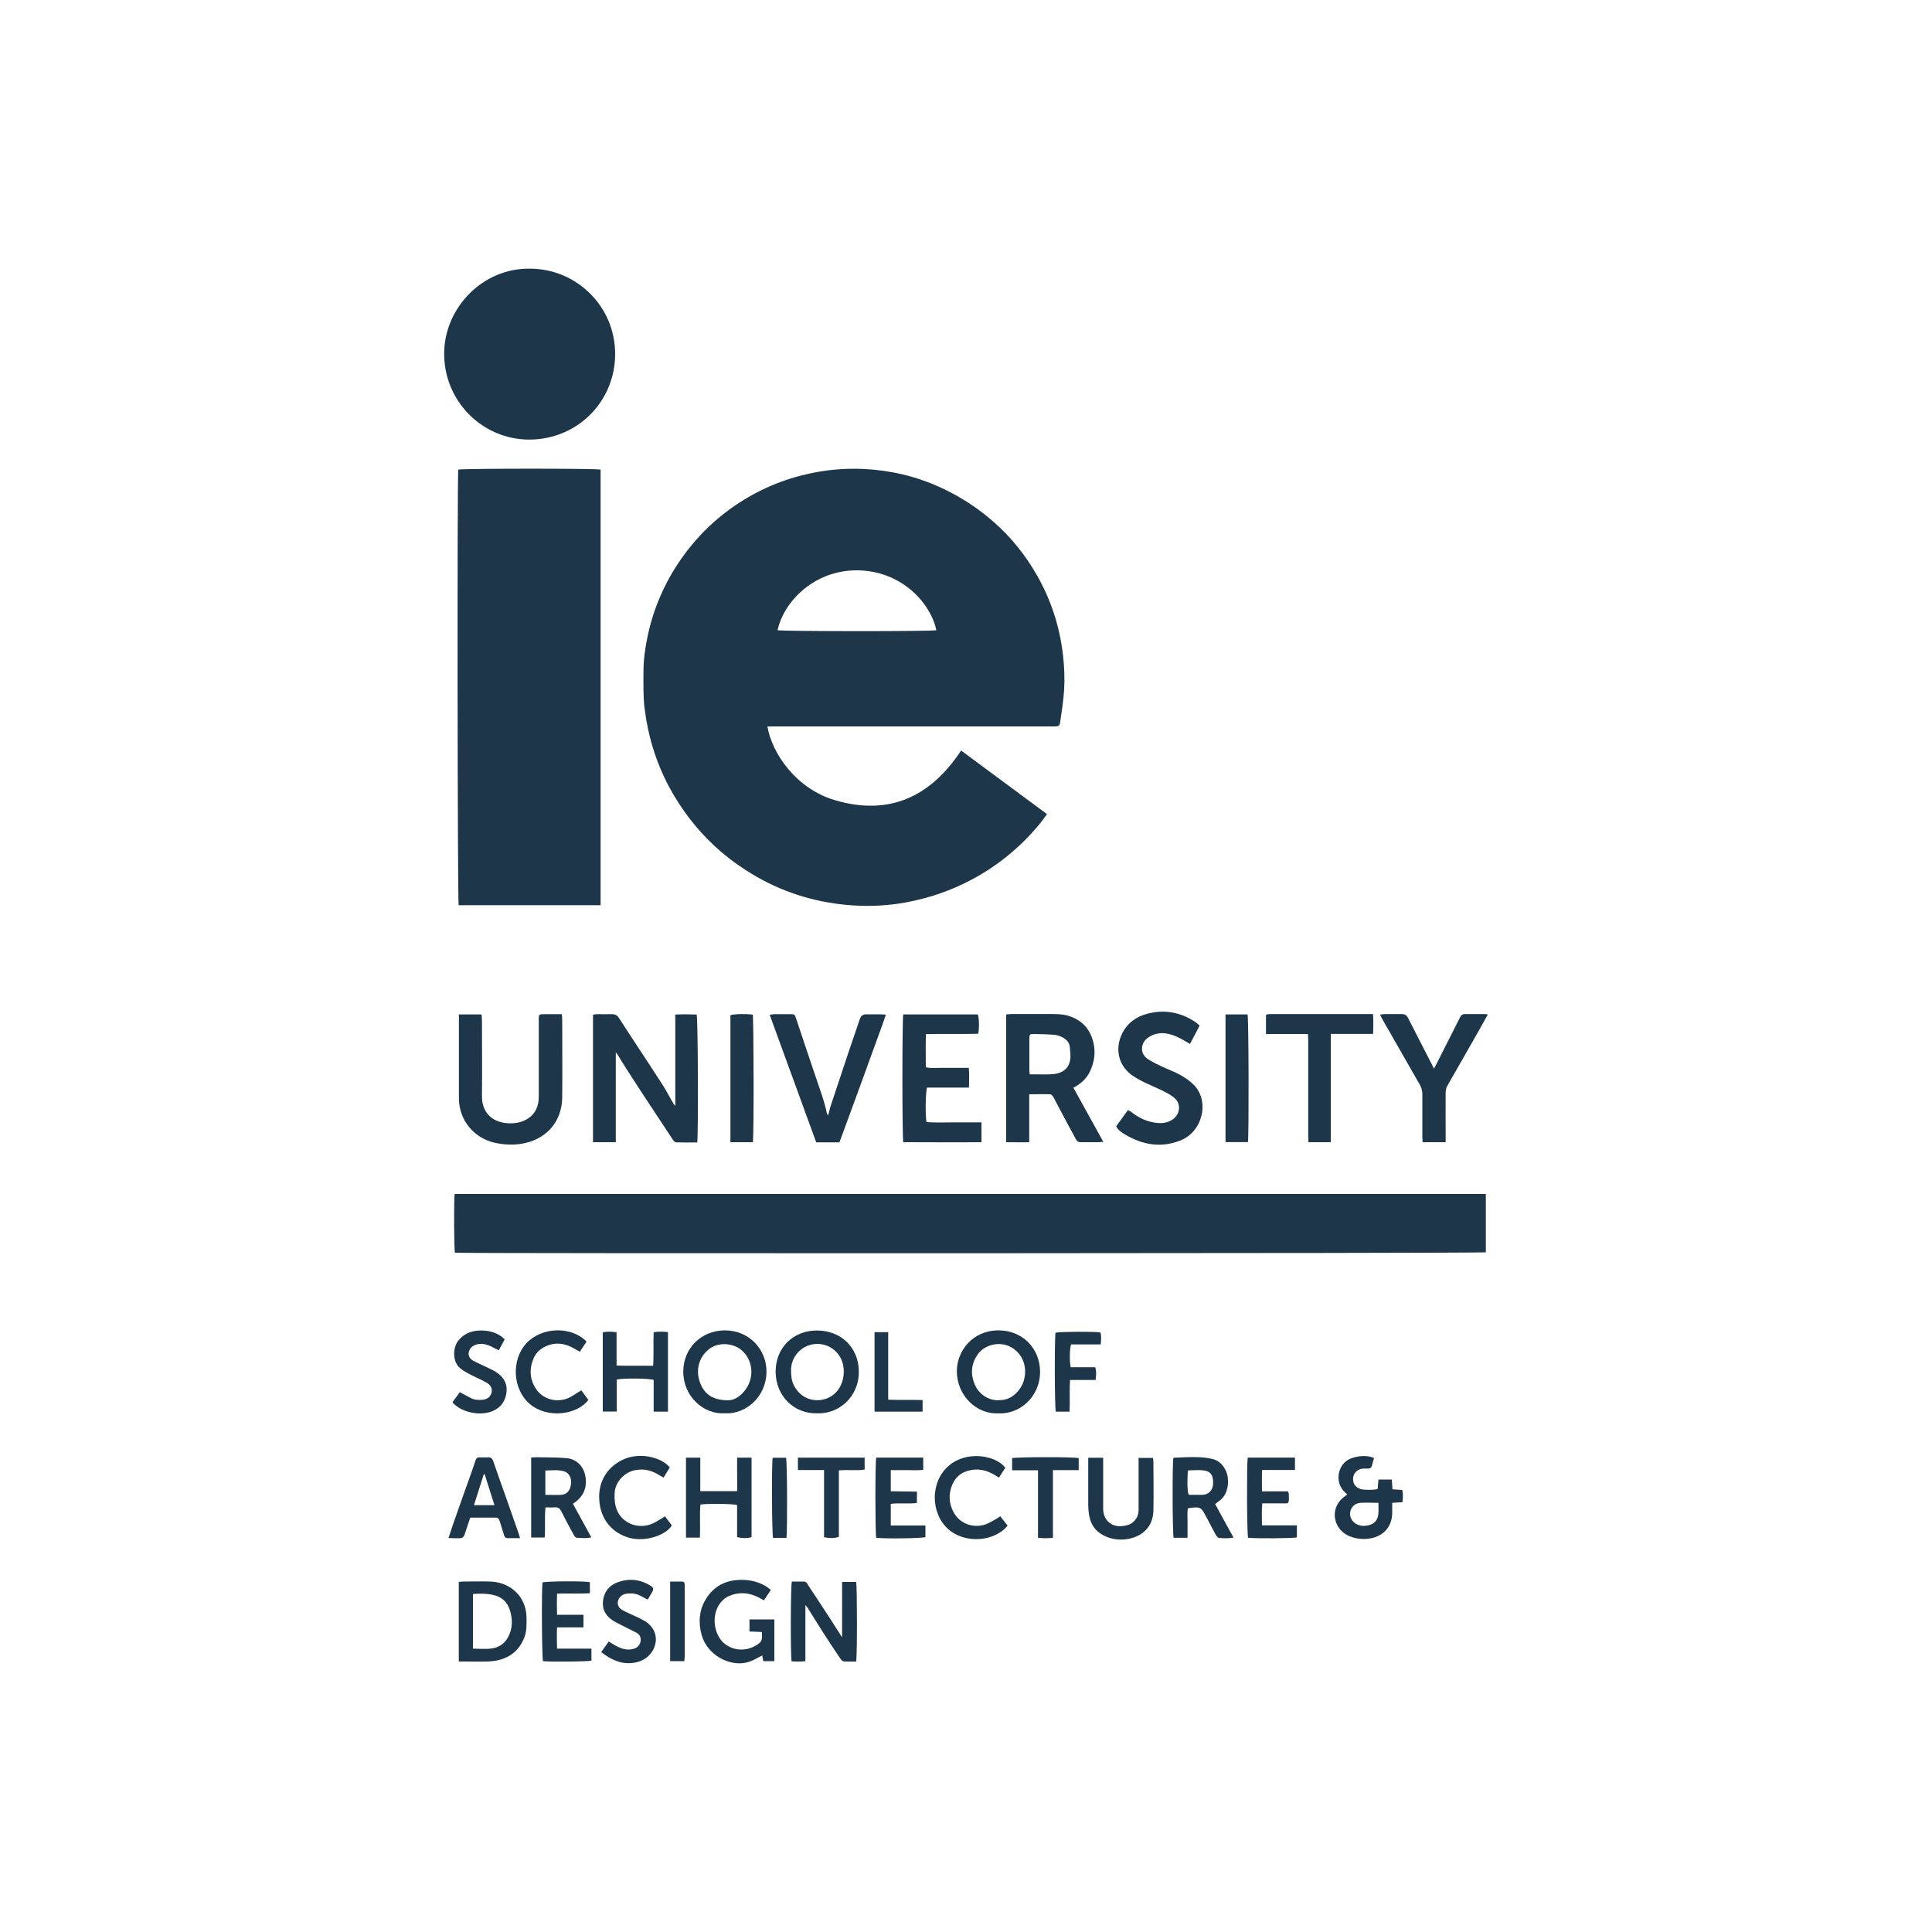 <?xml version="1.0" encoding="UTF-8"?> <svg xmlns="http://www.w3.org/2000/svg" xmlns:i="http://ns.adobe.com/AdobeIllustrator/10.0/" id="Ebene_1" version="1.1" viewBox="0 0 150 150"><defs><style> .st0 { fill: #1d364a; } </style></defs><path class="st0" d="M72.7,48.94c-.45-2.15-2.73-4.63-6.14-4.66-3.29-.02-5.69,2.36-6.19,4.65.31.09,11.98.1,12.32,0M59.58,56.38c.33,2.07,2.21,4.86,5.26,5.75,4.18,1.23,7.4-.25,9.78-3.86,2.21,1.64,4.42,3.27,6.67,4.94-.22.29-.41.57-.63.83-1.45,1.73-3.15,3.14-5.14,4.21-1.63.88-3.35,1.47-5.17,1.81-1.34.25-2.7.32-4.06.24-2.68-.17-5.21-.89-7.56-2.24-1.16-.67-2.24-1.44-3.22-2.35-1.44-1.33-2.61-2.86-3.54-4.58-1.06-1.97-1.68-4.06-1.94-6.27-.05-.43-.06-.87-.07-1.3-.01-.47,0-.94,0-1.41,0-.91.12-1.81.31-2.7.3-1.48.81-2.89,1.51-4.24.53-1.02,1.17-1.97,1.9-2.86.88-1.07,1.87-2.01,2.99-2.82,1.8-1.3,3.77-2.21,5.94-2.71,1.46-.34,2.94-.48,4.44-.41,2.05.1,4.01.55,5.89,1.4,1.55.7,2.96,1.61,4.24,2.74,1.34,1.18,2.44,2.56,3.32,4.1,1.1,1.92,1.77,3.99,2.03,6.2.1.9.14,1.79.09,2.69-.05.82-.18,1.65-.3,2.47-.05.36-.1.39-.47.39-1.06,0-2.11,0-3.17,0h-19.1"></path><path class="st0" d="M46.63,70.28h-11.02c-.09-.28-.12-33.31-.03-33.82.29-.09,10.64-.1,11.05,0v33.83Z"></path><path class="st0" d="M115.36,92.7v4.53c-.31.08-79.5.1-80.04.03-.07-.28-.09-4.09-.02-4.56h80.05Z"></path><path class="st0" d="M41.12,20.86c3.6-.02,6.67,2.91,6.64,6.68-.03,3.64-2.92,6.58-6.66,6.59-3.72,0-6.75-3.1-6.61-6.91.12-3.39,3.02-6.41,6.63-6.36"></path><path class="st0" d="M54.11,88.7c-.55,0-1.09.01-1.63-.01-.09,0-.21-.15-.27-.25-.77-1.17-1.54-2.33-2.31-3.5-.55-.84-1.09-1.68-1.63-2.53-.15-.23-.26-.48-.46-.71v6.98h-1.77v-9.9c.12-.02.22-.04.32-.04.37,0,.74.01,1.11,0,.27-.01.44.07.59.3.39.62.81,1.24,1.21,1.86.72,1.1,1.45,2.2,2.17,3.32.27.42.5.87.75,1.3.06.11.12.23.24.33v-7.08c.58-.03,1.13-.02,1.66,0,.1.31.14,9.27.04,9.95"></path><path class="st0" d="M79.96,83.41c.18,0,.32,0,.47,0,.46,0,.93.03,1.38-.02.74-.08,1.19-.48,1.28-1.13.05-.32,0-.66-.03-.98-.04-.36-.28-.6-.58-.75-.2-.1-.42-.17-.64-.19-.51-.04-1.03-.05-1.54-.06-.36,0-.38.02-.38.38,0,.81,0,1.61,0,2.42,0,.09.02.18.03.33M78.13,78.76c.15-.01.27-.03.38-.03,1.11,0,2.22-.01,3.33,0,.47,0,.95.05,1.4.24.93.38,1.47,1.1,1.67,2.06.16.75.04,1.46-.28,2.15-.28.59-.74.98-1.29,1.27.77,1.39,1.53,2.77,2.32,4.2-.18.02-.29.03-.41.03-.45,0-.9,0-1.35,0-.16,0-.27-.05-.35-.2-.22-.42-.45-.83-.68-1.25-.37-.69-.72-1.38-1.09-2.06-.05-.09-.16-.21-.25-.21-.52-.02-1.05,0-1.62,0v3.72c-.62.02-1.19,0-1.79,0v-9.94Z"></path><path class="st0" d="M35.6,78.76h1.79c.01.18.03.33.03.48,0,1.95.02,3.91,0,5.86-.01,1.17.67,1.98,1.91,2.1.54.05,1.08-.02,1.57-.3.67-.4.93-1.01.93-1.76,0-1.94,0-3.88,0-5.82,0-.61-.04-.58.58-.58.39,0,.78,0,1.21,0,.01.18.03.31.03.43,0,2.01.02,4.02,0,6.02-.02,1.97-1.31,3.33-3.21,3.62-.67.1-1.34.06-2-.08-1.65-.36-2.81-1.77-2.81-3.46,0-2.02,0-4.04,0-6.06v-.44"></path><path class="st0" d="M70.13,78.76h5.79c.1.3.12,1.03.03,1.5-1.33.04-2.67-.01-4.06.03-.03.87-.01,1.71-.01,2.57.39.1.76.04,1.12.05.36,0,.71,0,1.07,0h1.15c.04.52.02,1,.01,1.53h-3.25c-.12.31-.15,2.09-.05,2.68.7.05,1.4.02,2.11.02.71,0,1.42,0,2.16,0v1.54c-2.03.02-4.06,0-6.07,0-.09-.41-.09-9.62,0-9.94"></path><path class="st0" d="M86.65,87.46c.31-.43.61-.84.92-1.27.1.05.17.08.23.12.62.49,1.32.83,2.12.88.39.03.76-.04,1.1-.26.64-.43.71-1.27.1-1.74-.3-.23-.65-.41-.99-.57-.77-.37-1.58-.66-2.28-1.17-1.02-.75-1.31-2.04-.72-3.22.41-.82,1.11-1.31,1.97-1.53,1.35-.35,2.61-.1,3.77.69.08.06.15.14.27.24-.25.48-.5.95-.75,1.42-.34-.19-.64-.39-.96-.53-.57-.26-1.18-.42-1.8-.21-.23.08-.46.2-.64.37-.4.37-.51,1.11.12,1.54.38.26.81.44,1.22.64.43.2.88.36,1.29.59.39.22.77.47,1.08.79,1.23,1.27.68,3.65-1.09,4.32-1.48.57-2.88.33-4.21-.45-.27-.16-.55-.32-.74-.65"></path><path class="st0" d="M65.17,88.69h-1.8c-1.2-3.28-2.4-6.57-3.61-9.9.15-.02.24-.05.34-.05.41,0,.82,0,1.23,0,.36,0,.36,0,.48.34.5,1.5,1,3,1.51,4.5.32.95.68,1.89.88,2.87,0,.03.04.06.1.15.08-.3.13-.57.22-.82.43-1.31.87-2.63,1.31-3.94.31-.91.62-1.82.93-2.73q.12-.36.5-.36c.37,0,.74,0,1.11,0,.12,0,.23.02.41.03-.39,1.15-.81,2.24-1.2,3.33-.39,1.09-.79,2.18-1.19,3.27-.4,1.1-.81,2.2-1.22,3.32"></path><path class="st0" d="M107.16,78.77c.16-.02.26-.03.36-.04.42,0,.85.01,1.27,0,.25,0,.41.06.53.3.61,1.21,1.24,2.42,1.86,3.63.04.08.08.16.15.31.09-.17.16-.29.22-.41.61-1.2,1.22-2.4,1.82-3.6.08-.16.19-.23.37-.23.53,0,1.06,0,1.58,0,.05,0,.1.02.19.04-.24.44-.47.85-.7,1.26-.82,1.43-1.64,2.86-2.45,4.29-.09.15-.11.35-.12.53-.01,1.12,0,2.24,0,3.37v.46h-1.79c0-.16-.02-.3-.02-.44,0-1.1,0-2.19,0-3.29,0-.29-.08-.53-.22-.78-.98-1.7-1.95-3.41-2.93-5.12-.04-.07-.07-.14-.13-.28"></path><path class="st0" d="M103.33,88.68h-1.74c0-.17-.02-.33-.02-.48,0-2.47,0-4.94,0-7.41,0-.15-.01-.31-.02-.51h-3.26v-1.46s.02-.02.03-.03c.01,0,.02-.02.03-.03.1-.01.21-.03.31-.03,2.63,0,5.26,0,7.94,0,.04.51.02,1,.01,1.54h-3.29c0,2.82,0,5.59,0,8.4"></path><path class="st0" d="M65.38,127.11v-4.29h1.09c.08.31.09,5.73,0,6.18-.31,0-.64.02-.96-.01-.1,0-.21-.14-.28-.24-.44-.65-.87-1.29-1.29-1.95-.43-.67-.84-1.34-1.26-2.01-.03-.04-.06-.07-.15-.17v4.35c-.36.06-.72.03-1.07.02-.09-.4-.08-5.85.02-6.2.3,0,.61,0,.93,0,.17,0,.24.13.32.26.57.87,1.15,1.74,1.72,2.62.31.47.6.95.92,1.44"></path><path class="st0" d="M56.59,108.71c.43.01.97-.34,1.34-.89.65-.95.51-2.24-.34-2.98-.68-.6-1.86-.65-2.56-.08-.89.72-1.06,1.87-.56,2.86.37.73.99,1.1,2.11,1.1M56.25,109.73c-1.65.09-3.21-1.34-3.2-3.25,0-1.75,1.34-3.18,3.23-3.19,1.93,0,3.25,1.53,3.23,3.23-.02,1.92-1.59,3.3-3.25,3.21"></path><path class="st0" d="M61.42,106.49c0,.61.12,1,.45,1.44.86,1.15,2.67,1.01,3.35-.26.24-.45.32-.92.28-1.41-.1-1.36-1.41-2.24-2.7-1.81-.84.28-1.44,1.11-1.38,2.05M63.44,109.73c-1.73.05-3.21-1.28-3.22-3.24,0-1.88,1.4-3.2,3.21-3.19,1.83,0,3.23,1.28,3.25,3.17.02,1.99-1.56,3.33-3.24,3.26"></path><path class="st0" d="M77.54,108.71c.62,0,1.05-.2,1.49-.69.93-1.06.72-2.91-.73-3.52-.85-.36-1.92-.04-2.4.67-.49.71-.56,1.46-.25,2.25.31.8,1.05,1.31,1.9,1.3M77.51,109.73c-1.72.09-3.23-1.42-3.22-3.28,0-1.53,1.19-3.15,3.22-3.16,1.85-.01,3.24,1.38,3.24,3.22,0,1.98-1.64,3.32-3.23,3.22"></path><path class="st0" d="M58.45,88.68h-1.74v-9.86c.29-.1,1.28-.12,1.73-.04.08.29.1,9.46.01,9.9"></path><path class="st0" d="M95.15,78.76h1.71c.09.3.11,9.43.03,9.91h-1.74v-9.91Z"></path><path class="st0" d="M36.71,128c.51,0,.99.05,1.45-.01.54-.07.99-.35,1.27-.85.37-.66.38-1.36.18-2.06-.2-.7-.66-1.12-1.37-1.26-.12-.02-.23-.05-.35-.06-.39-.03-.78-.04-1.17,0v4.24ZM35.62,129v-6.18c.13-.01.24-.03.36-.03.7,0,1.4-.02,2.1,0,1.54.06,2.79,1.15,2.8,2.83,0,.49.02.98-.15,1.45-.35.97-1.03,1.58-2.03,1.82-.29.07-.6.1-.9.11-.58.02-1.16,0-1.74,0h-.44Z"></path><path class="st0" d="M92.24,114.16c-.08.59-.06,1.61.04,1.88.04,0,.1.02.15.02.29,0,.58,0,.87,0,.5.01.85-.33.88-.81.05-.68-.17-1.02-.74-1.09-.39-.05-.78,0-1.19,0M94.34,116.77c.48.87.94,1.72,1.43,2.61-.41.07-.78.06-1.13.02-.11-.01-.22-.18-.28-.3-.22-.39-.42-.79-.63-1.19-.02-.03-.04-.07-.06-.1-.41-.82-.47-.85-1.44-.71-.07.36-.02.74-.03,1.12,0,.38,0,.76,0,1.17h-1.08c-.09-.29-.11-5.79-.02-6.19.01,0,.02-.02.03-.02.99-.04,1.98-.13,2.95.08.55.12.91.48,1.13,1.01.25.6.17,1.63-.39,2.13-.14.12-.29.23-.47.37"></path><path class="st0" d="M58.19,126.67v-.94h1.93v3.24h-.86c-.02-.13-.05-.26-.08-.44-.12.06-.22.11-.31.16-.45.26-.91.45-1.45.45-1.27,0-2.58-.88-2.95-2.22-.25-.93-.2-1.84.28-2.68.56-.97,1.41-1.5,2.54-1.57.75-.05,1.47.08,2.13.46.14.08.27.19.43.31-.2.29-.37.55-.54.81-.24-.13-.44-.25-.66-.34-.68-.28-1.36-.29-2.04,0-.36.15-.63.43-.83.76-.53.91-.32,2.22.4,2.88.83.74,2.06.65,2.82-.02.08-.07.13-.19.15-.3.02-.15,0-.31,0-.52-.33-.02-.64-.03-.97-.04"></path><path class="st0" d="M107.01,116.68c-.51,0-.96-.03-1.4,0-.46.04-.76.38-.79.8-.03.39.23.77.63.91.11.04.23.07.35.08.65,0,1.17-.24,1.22-.99.02-.25,0-.5,0-.81M104.63,116.04c-.34-.26-.57-.56-.67-.97-.15-.67.13-1.53.94-1.84.52-.2,1.27-.28,1.78-.02-.06.19-.12.39-.17.59-.04.16-.14.22-.29.22-.12,0-.24,0-.36,0-.41.01-.75.31-.8.68-.05.46.14.77.58.91.26.08.92.09,1.32,0,.02-.23.04-.47.06-.74h1.04c.02.26.03.49.05.76.25.02.49.03.76.05.08.31.05.61.02.95-.26.02-.51.03-.8.05v.76c0,1.11-.71,1.88-1.82,2.02-.51.07-1,0-1.47-.18-1.13-.44-1.56-1.82-.76-2.77.15-.18.35-.31.57-.5"></path><path class="st0" d="M42.33,116.06c.44,0,.84.02,1.23,0,.46-.03.73-.34.78-.89.03-.36-.1-.82-.59-.95-.46-.12-.93-.06-1.41-.05v1.9ZM41.24,113.16c.16,0,.29-.02.42-.02.78.02,1.56,0,2.33.07.76.07,1.3.61,1.45,1.36.18.93-.14,1.65-.96,2.18.47.86.94,1.72,1.43,2.61-.4.09-.77.05-1.13.03-.09,0-.19-.13-.24-.23-.33-.6-.65-1.2-.96-1.82-.11-.22-.24-.33-.49-.31-.23.02-.47,0-.74,0-.08.79,0,1.56-.06,2.34h-1.05v-6.23Z"></path><path class="st0" d="M51.87,109.6h-1.12v-2.46c-.31-.13-2.43-.15-2.87-.03v2.48h-1.08v-6.15c.35-.07.68-.06,1.07,0v2.58c.97.04,1.88,0,2.84.02.06-.88,0-1.73.04-2.6.38-.08.73-.05,1.11-.02v6.17Z"></path><path class="st0" d="M53.27,113.17h1.1v2.6h2.86c.02-.44,0-.87,0-1.31,0-.42,0-.84,0-1.29h1.12v6.17c-.3.1-.72.1-1.12,0v-2.49c-.33-.1-2.25-.12-2.85-.04-.07.84,0,1.69-.04,2.57h-1.08c0-2.07,0-4.12,0-6.22"></path><path class="st0" d="M84.49,113.18h1.16v3.78c0,.08,0,.16,0,.24.03.81.63,1.36,1.43,1.29.31-.03.63-.09.88-.3.3-.26.44-.58.44-.97,0-1.19,0-2.38,0-3.56v-.47h1.11c.01.08.04.17.04.26,0,1.28.03,2.56,0,3.84-.03,1.21-.81,2-2,2.2-.56.09-1.1.04-1.63-.17-.74-.3-1.21-.84-1.35-1.63-.06-.31-.08-.63-.08-.94,0-1.04,0-2.09,0-3.13v-.43Z"></path><path class="st0" d="M38.39,116.86c-.26-.83-.51-1.61-.76-2.4-.02,0-.05,0-.07,0-.25.79-.5,1.58-.76,2.4h1.59ZM40.38,119.42c-.38,0-.68,0-.98,0-.19,0-.24-.14-.28-.28-.11-.35-.22-.7-.33-1.06-.05-.15-.13-.26-.3-.25-.65,0-1.29,0-1.98,0-.12.36-.24.7-.35,1.05-.18.55-.18.55-.76.55-.18,0-.36-.01-.58-.02.17-.5.31-.95.47-1.39.42-1.21.85-2.41,1.28-3.61.12-.35.25-.69.36-1.05.05-.15.14-.21.29-.21.22,0,.45.01.67,0,.22-.02.33.08.4.28.33.96.67,1.92,1.01,2.87.31.88.62,1.76.93,2.65.05.13.09.27.15.48"></path><path class="st0" d="M69.16,118.44h2.69v.9c-.26.1-3.22.14-3.82.05-.08-.29-.09-5.81,0-6.22h3.65v.95c-.41.05-.83.02-1.24.02-.42,0-.84,0-1.28,0v1.64c.68.01,1.34.02,2.03.03v.88c-.67.09-1.35-.02-2.03.07v1.68Z"></path><path class="st0" d="M100.7,119.36c-.31.08-3.26.1-3.8.03-.09-.26-.11-5.67-.03-6.22h3.67v.96h-2.55c-.03.56-.01,1.08-.01,1.66h2.02c.03.09.06.13.06.16.03.93.04.76-.7.77-.43,0-.87,0-1.36,0-.05.58-.03,1.12-.02,1.71h2.71v.92Z"></path><path class="st0" d="M78.05,113.96c-.16.25-.32.49-.49.76-.19-.11-.35-.22-.52-.31-.69-.36-1.41-.43-2.14-.13-.46.19-.78.55-.97,1-.29.7-.27,1.41.09,2.1.48.93,1.55,1.3,2.5.97.29-.1.56-.28.84-.43.09-.05.17-.11.3-.2.2.25.38.49.57.73-.99,1.24-3.28,1.44-4.6.28-1.39-1.23-1.43-3.67.03-4.93,1.41-1.21,3.65-.81,4.39.15"></path><path class="st0" d="M45.53,104.17c-.17.27-.34.52-.51.78-.23-.13-.43-.25-.64-.36-.66-.32-1.34-.38-2.02-.06-.42.2-.75.5-.93.93-.35.82-.31,1.63.19,2.38.51.76,1.49,1.07,2.39.75.33-.12.62-.34.92-.52.06-.03.11-.07.2-.13.19.26.37.51.55.75-.83,1.13-3.14,1.5-4.54.32-1.35-1.14-1.47-3.45-.25-4.74,1.18-1.25,3.46-1.33,4.65-.11"></path><path class="st0" d="M45.92,128v.93c-.3.08-3.15.11-3.76.04-.09-.26-.12-5.5-.04-6.11.27-.1,3.21-.12,3.68-.02v.86c-.83.05-1.67,0-2.55.03-.02.55-.02,1.07,0,1.64h2.05v.98h-2.05c-.03.56-.01,1.08,0,1.65h2.67Z"></path><path class="st0" d="M52,113.94c-.15.24-.31.49-.48.78-.12-.07-.22-.12-.32-.18-.59-.38-1.22-.54-1.92-.39-.83.17-1.52.93-1.56,1.77-.02.33,0,.66.07.98.27,1.27,1.7,1.96,2.96,1.35.29-.14.56-.33.88-.52.18.24.36.48.53.7-.4.71-1.98,1.33-3.32.96-1.19-.33-2.26-1.33-2.32-3.05-.05-1.33.64-2.52,2-3.08,1.28-.52,2.88-.08,3.48.67"></path><path class="st0" d="M46.67,128.28c.21-.29.39-.55.59-.83.19.11.35.21.52.31.42.23.86.39,1.36.27.3-.07.51-.25.58-.53.08-.31-.02-.59-.31-.74-.42-.22-.85-.42-1.27-.64-.2-.1-.4-.2-.59-.33-.58-.38-.83-.92-.72-1.59.1-.62.47-1.1,1.07-1.33.88-.34,1.74-.27,2.55.21.31.19.33.25.16.57-.1.18-.21.36-.32.54-.21-.11-.38-.2-.56-.29-.31-.17-.65-.21-1-.18-.38.03-.68.26-.75.59-.07.34.1.57.37.71.38.21.79.37,1.18.56.22.11.45.22.66.36.81.57.96,1.57.38,2.37-.37.52-.92.75-1.52.81-.89.08-1.64-.28-2.37-.85"></path><path class="st0" d="M39.19,103.98c-.16.3-.31.57-.47.86-.24-.12-.43-.23-.63-.32-.38-.17-.77-.26-1.19-.1-.29.11-.46.32-.51.6-.05.28.12.49.34.62.37.2.76.36,1.14.55.21.1.43.2.63.33.56.35.89.85.83,1.51-.06.68-.39,1.22-1.05,1.51-.88.4-2.32.19-3.09-.59-.02-.02-.02-.05-.05-.1.18-.25.38-.51.56-.76.31.17.59.32.87.46.28.15.58.15.89.13.36-.03.63-.24.7-.54.08-.29-.03-.58-.35-.77-.3-.18-.63-.33-.95-.48-.4-.2-.8-.38-1.15-.68-.61-.52-.54-1.59-.15-2.1.49-.62,1.14-.83,1.88-.81.63.02,1.22.18,1.74.68"></path><path class="st0" d="M63.96,114.13h-2.01v-.96h5.18v.93c-.64.1-1.3-.01-2,.06,0,.58,0,1.16,0,1.73,0,.57,0,1.13,0,1.7v1.73c-.3.11-.7.12-1.15.03v-5.23Z"></path><path class="st0" d="M83.75,113.21v.93h-2v5.25c-.39.05-.75.05-1.16,0v-5.24h-2.01v-.94c.28-.09,4.77-.11,5.17,0"></path><path class="st0" d="M81.96,103.47c.28-.08,3.01-.1,3.48-.02.08.29.05.58.02.93h-2.3c-.12.33-.13,1.32-.03,1.77h1.9c.11.34.08.64.03.99h-1.98c-.06.85,0,1.64-.04,2.46h-1.07c-.09-.32-.1-5.76-.02-6.13"></path><path class="st0" d="M67.89,103.43h1.07v5.24c.91.04,1.77,0,2.67.03v.9h-3.73v-6.17Z"></path><path class="st0" d="M61.05,119.4h-1.03c-.09-.27-.12-5.67-.03-6.22h1.04c.09.29.11,5.61.03,6.22"></path><path class="st0" d="M52.04,122.79c.33,0,.62,0,.91,0,.15,0,.21.09.21.23,0,.07,0,.13,0,.2,0,1.79,0,3.59,0,5.38,0,.11-.02.23-.03.37h-1.1v-6.18Z"></path></svg> 